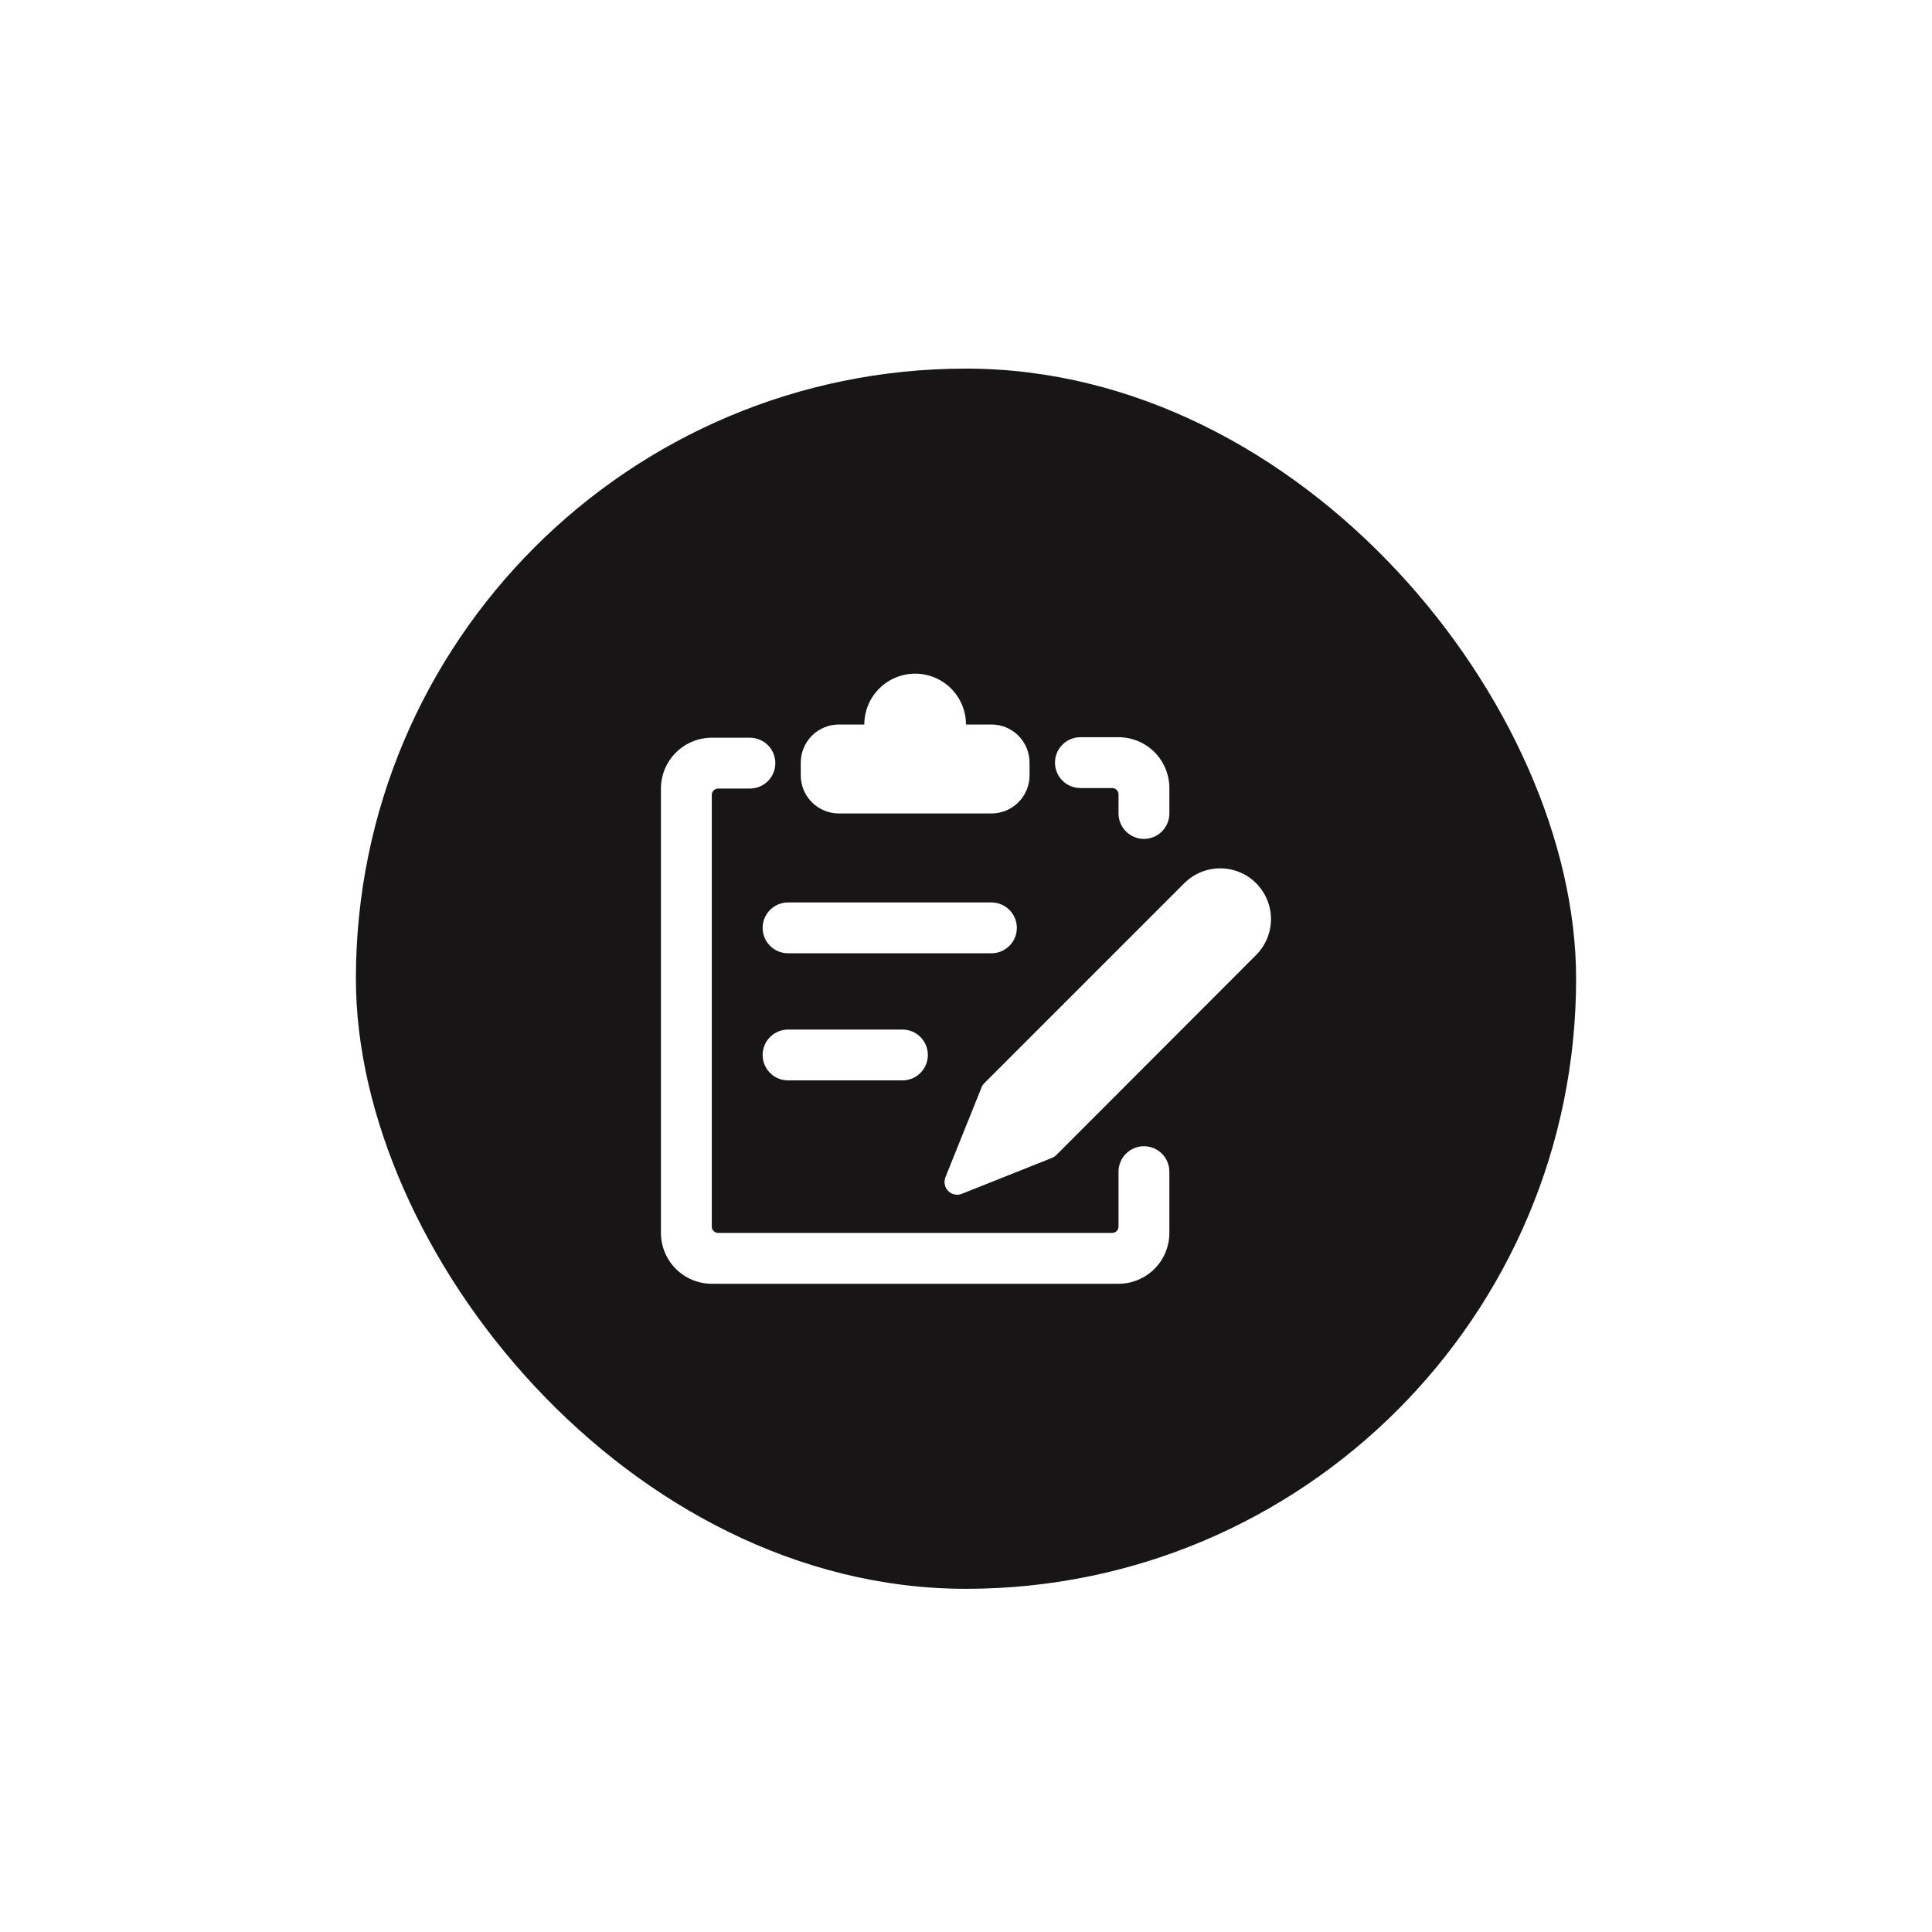 <svg width="76" height="76" viewBox="0 0 76 76" fill="none" xmlns="http://www.w3.org/2000/svg">
<g filter="url(#filter0_di_341_2517)">
<rect x="14" y="14" width="48" height="48" rx="24" fill="#171515"/>
<g clip-path="url(#clip0_341_2517)">
<path d="M45 44.59C44.735 44.59 44.48 44.695 44.293 44.883C44.105 45.07 44 45.325 44 45.59V47.75C44 47.816 43.974 47.88 43.927 47.927C43.88 47.974 43.816 48 43.75 48H28.25C28.187 48 28.126 47.977 28.08 47.934C28.034 47.891 28.005 47.833 28 47.77V30.77C28 30.704 28.026 30.64 28.073 30.593C28.12 30.546 28.184 30.52 28.25 30.52H29.5C29.765 30.52 30.02 30.415 30.207 30.227C30.395 30.04 30.5 29.785 30.5 29.52C30.5 29.255 30.395 29 30.207 28.813C30.02 28.625 29.765 28.52 29.5 28.52H28C27.47 28.52 26.961 28.731 26.586 29.106C26.211 29.481 26 29.99 26 30.52V48C26 48.53 26.211 49.039 26.586 49.414C26.961 49.789 27.47 50 28 50H44C44.53 50 45.039 49.789 45.414 49.414C45.789 49.039 46 48.53 46 48V45.59C46 45.325 45.895 45.07 45.707 44.883C45.52 44.695 45.265 44.59 45 44.59ZM42.5 30.5H43.75C43.816 30.5 43.88 30.526 43.927 30.573C43.974 30.62 44 30.684 44 30.75V31.5C44 31.765 44.105 32.02 44.293 32.207C44.48 32.395 44.735 32.5 45 32.5C45.265 32.5 45.52 32.395 45.707 32.207C45.895 32.02 46 31.765 46 31.5V30.5C46 29.97 45.789 29.461 45.414 29.086C45.039 28.711 44.53 28.5 44 28.5H42.5C42.235 28.5 41.98 28.605 41.793 28.793C41.605 28.98 41.5 29.235 41.5 29.5C41.5 29.765 41.605 30.02 41.793 30.207C41.98 30.395 42.235 30.5 42.5 30.5Z" fill="white"/>
<path d="M33 31.5H39C39.398 31.5 39.779 31.342 40.061 31.061C40.342 30.779 40.5 30.398 40.5 30V29.5C40.5 29.102 40.342 28.721 40.061 28.439C39.779 28.158 39.398 28 39 28H38C38 27.47 37.789 26.961 37.414 26.586C37.039 26.211 36.53 26 36 26C35.47 26 34.961 26.211 34.586 26.586C34.211 26.961 34 27.47 34 28H33C32.602 28 32.221 28.158 31.939 28.439C31.658 28.721 31.5 29.102 31.5 29.5V30C31.5 30.398 31.658 30.779 31.939 31.061C32.221 31.342 32.602 31.5 33 31.5ZM30 36C30 36.265 30.105 36.52 30.293 36.707C30.48 36.895 30.735 37 31 37H39C39.265 37 39.52 36.895 39.707 36.707C39.895 36.52 40 36.265 40 36C40 35.735 39.895 35.48 39.707 35.293C39.52 35.105 39.265 35 39 35H31C30.735 35 30.48 35.105 30.293 35.293C30.105 35.48 30 35.735 30 36ZM31 40C30.735 40 30.48 40.105 30.293 40.293C30.105 40.48 30 40.735 30 41C30 41.265 30.105 41.52 30.293 41.707C30.48 41.895 30.735 42 31 42H35.5C35.765 42 36.02 41.895 36.207 41.707C36.395 41.52 36.5 41.265 36.5 41C36.5 40.735 36.395 40.48 36.207 40.293C36.02 40.105 35.765 40 35.5 40H31ZM49.41 34.24C49.035 33.867 48.528 33.658 48 33.658C47.472 33.658 46.965 33.867 46.59 34.24L38.72 42.11C38.671 42.158 38.633 42.216 38.61 42.28L37.19 45.81C37.155 45.901 37.146 46 37.166 46.096C37.185 46.192 37.232 46.28 37.3 46.35C37.369 46.42 37.457 46.468 37.553 46.488C37.649 46.508 37.749 46.498 37.84 46.46L41.38 45.05C41.443 45.023 41.5 44.986 41.55 44.94L49.41 37.07C49.596 36.884 49.743 36.664 49.844 36.421C49.945 36.178 49.997 35.918 49.997 35.655C49.997 35.392 49.945 35.132 49.844 34.889C49.743 34.646 49.596 34.426 49.41 34.24Z" fill="white"/>
</g>
</g>
<defs>
<filter id="filter0_di_341_2517" x="0" y="0" width="76" height="76" filterUnits="userSpaceOnUse" color-interpolation-filters="sRGB">
<feFlood flood-opacity="0" result="BackgroundImageFix"/>
<feColorMatrix in="SourceAlpha" type="matrix" values="0 0 0 0 0 0 0 0 0 0 0 0 0 0 0 0 0 0 127 0" result="hardAlpha"/>
<feOffset/>
<feGaussianBlur stdDeviation="7"/>
<feComposite in2="hardAlpha" operator="out"/>
<feColorMatrix type="matrix" values="0 0 0 0 0.514 0 0 0 0 1 0 0 0 0 0.314 0 0 0 0.1 0"/>
<feBlend mode="normal" in2="BackgroundImageFix" result="effect1_dropShadow_341_2517"/>
<feBlend mode="normal" in="SourceGraphic" in2="effect1_dropShadow_341_2517" result="shape"/>
<feColorMatrix in="SourceAlpha" type="matrix" values="0 0 0 0 0 0 0 0 0 0 0 0 0 0 0 0 0 0 127 0" result="hardAlpha"/>
<feOffset dy="0.5"/>
<feComposite in2="hardAlpha" operator="arithmetic" k2="-1" k3="1"/>
<feColorMatrix type="matrix" values="0 0 0 0 1 0 0 0 0 1 0 0 0 0 1 0 0 0 0.5 0"/>
<feBlend mode="normal" in2="shape" result="effect2_innerShadow_341_2517"/>
</filter>
<clipPath id="clip0_341_2517">
<rect width="24" height="24" fill="white" transform="translate(26 26)"/>
</clipPath>
</defs>
</svg>
